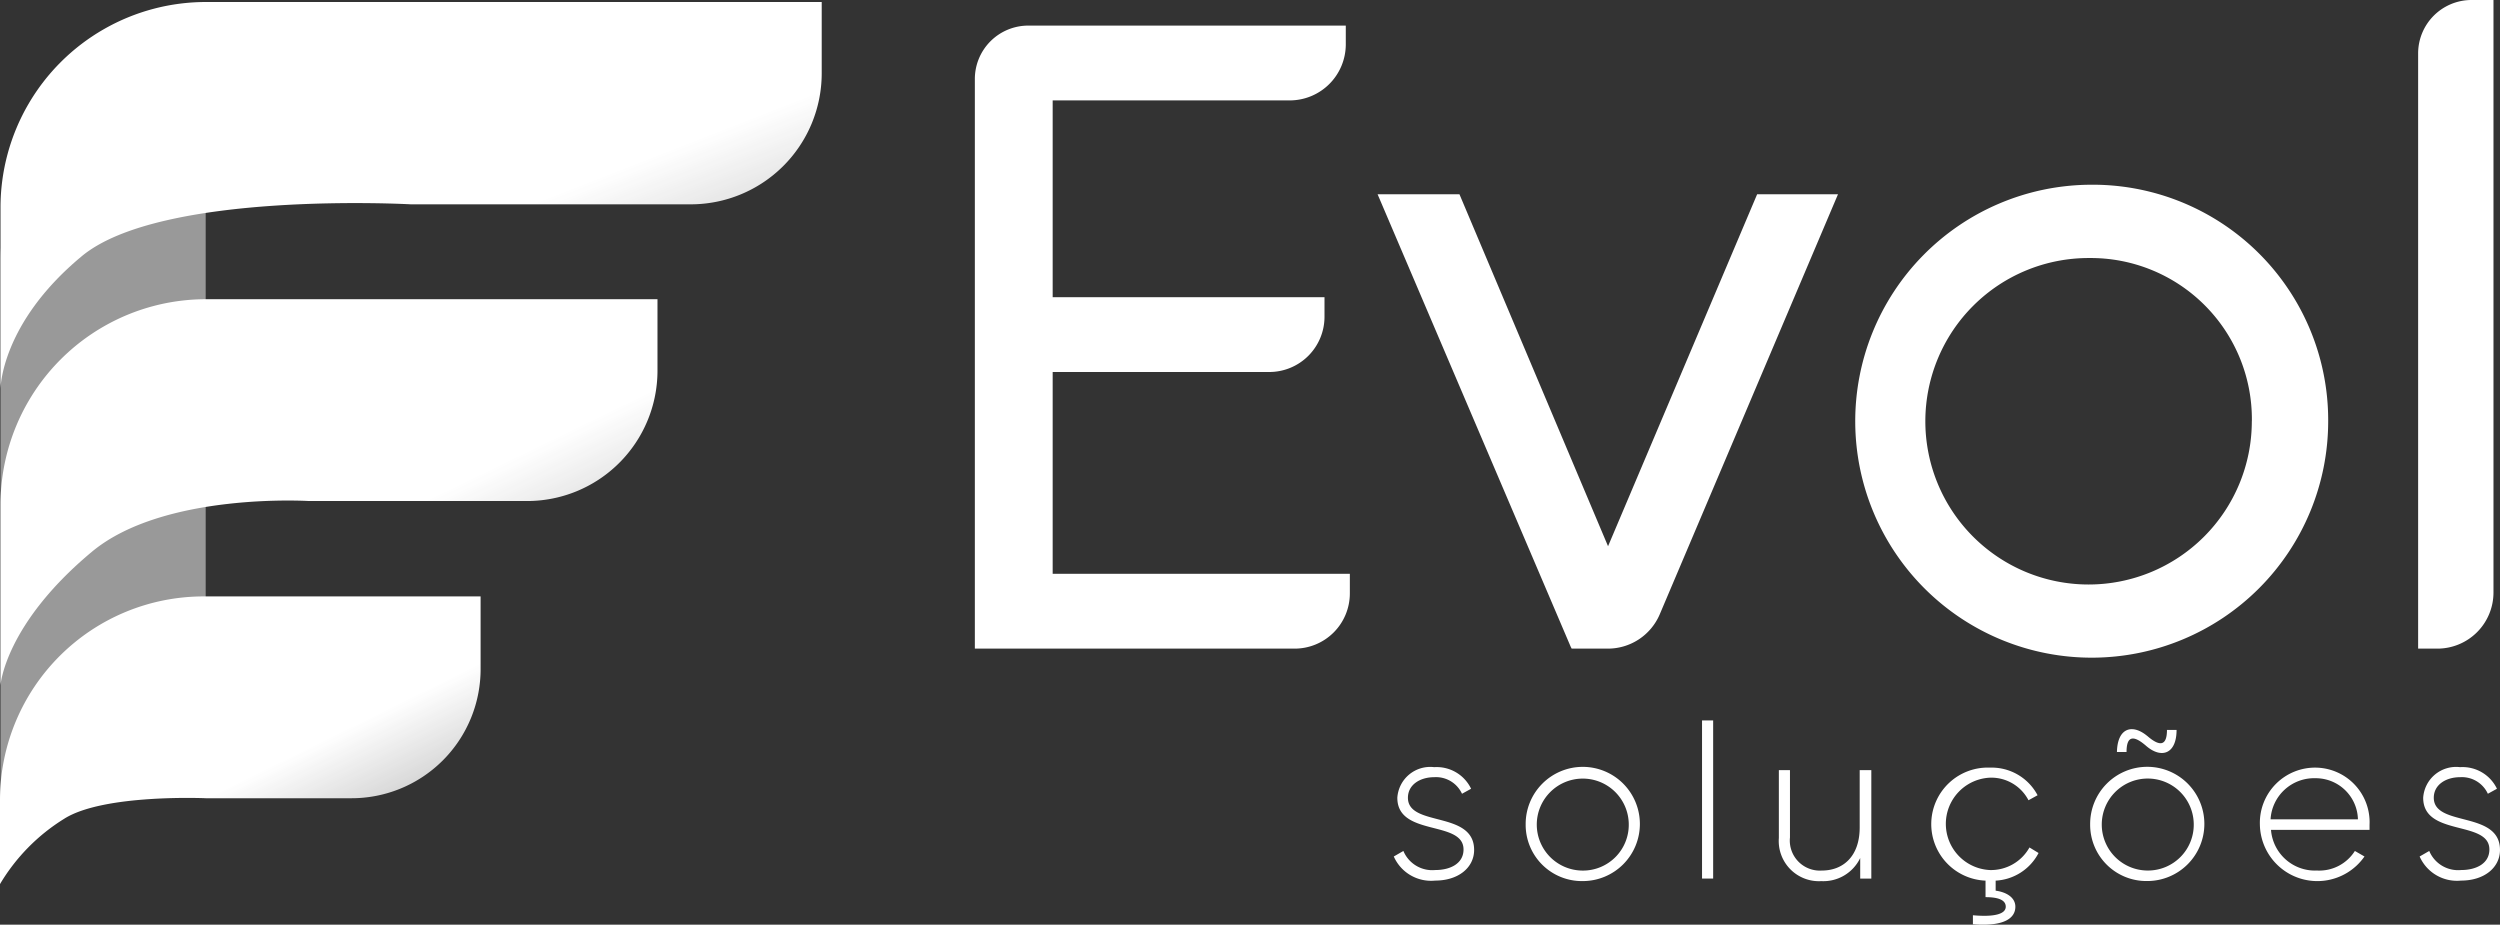 <svg xmlns="http://www.w3.org/2000/svg" xmlns:xlink="http://www.w3.org/1999/xlink" width="146" height="54" viewBox="0 0 146 54">
  <rect x="0" y="0" width="146" height="54" fill="#333333" stroke="none"/>
  <defs>
    <linearGradient id="linear-gradient" x1="0.176" y1="0.911" x2="0.719" y2="1.568" gradientUnits="objectBoundingBox">
      <stop offset="0" stop-color="#fff"/>
      <stop offset="1" stop-color="#fff" stop-opacity="0.302"/>
    </linearGradient>
  </defs>
  <g id="logo-header-menu" transform="translate(-10691 -1990)">
    <path id="Caminho_118" data-name="Caminho 118" d="M12.182.9h0C5.571.9.2,10.487.2,15.677V51.065A28.432,28.432,0,0,1,4.273,45c2.8-3.43,7.909-6.1,7.909-7.682Z" transform="translate(10690.83 1989.481)" fill="rgba(255,255,255,0.5)"/>
    <path id="Caminho_119" data-name="Caminho 119" d="M48.158,0V4.193a7.652,7.652,0,0,1-7.673,7.623H24.164S9.526,10.995,4.922,14.865C.2,18.793.2,22.6.2,22.6V11.962A12,12,0,0,1,12.241,0" transform="translate(10690.83 1990.117)" fill="url(#linear-gradient)"/>
    <path id="Caminho_120" data-name="Caminho 120" d="M30.923,70.986H18.2s-8.47-.528-12.661,2.961C.436,78.2.2,81.746.2,81.746V71.162A12,12,0,0,1,12.241,59.2H38.567v4.222A7.614,7.614,0,0,1,30.923,70.986Z" transform="translate(10690.83 1948.274)" fill="url(#linear-gradient)"/>
    <path id="Caminho_121" data-name="Caminho 121" d="M20.552,130.186H12.112s-5.962-.264-8.264,1.2A11.242,11.242,0,0,0,.1,135.2v-4.955A11.889,11.889,0,0,1,12.023,118.4H28.167v4.193A7.539,7.539,0,0,1,20.552,130.186Z" transform="translate(10690.9 1906.431)" fill="url(#linear-gradient)"/>
    <path id="Caminho_122" data-name="Caminho 122" d="M197.574,24.93h12.6a3.226,3.226,0,0,0,3.246-3.225V20.562H197.545V9.069h13.842a3.277,3.277,0,0,0,3.276-3.254V4.7H196.128A3.12,3.12,0,0,0,193,7.808V41.085h18.652A3.226,3.226,0,0,0,214.9,37.86V36.716H197.545V24.93Z" transform="translate(10554.931 1986.795)" fill="#fff"/>
    <path id="Caminho_123" data-name="Caminho 123" d="M286.158,58.853,277.481,38.3H272.7l11.274,26.416.059.117h2.1a3.294,3.294,0,0,0,3.04-1.994L299.586,38.3h-4.722Z" transform="translate(10498.752 1963.047)" fill="#fff"/>
    <path id="Caminho_124" data-name="Caminho 124" d="M380.089,36.4a13.81,13.81,0,1,0,13.96,13.809A13.75,13.75,0,0,0,380.089,36.4Zm9.5,13.809a9.533,9.533,0,1,1-9.5-9.529A9.411,9.411,0,0,1,389.592,50.209Z" transform="translate(10432.917 1964.389)" fill="#fff"/>
    <path id="Caminho_125" data-name="Caminho 125" d="M481.728-.4A3.12,3.12,0,0,0,478.6,2.708V37.48h1.122A3.277,3.277,0,0,0,483,34.226V-.4" transform="translate(10353.619 1990.4)" fill="#fff"/>
    <g id="Grupo_20" data-name="Grupo 20" transform="translate(10772.396 2032.073)">
      <path id="Caminho_126" data-name="Caminho 126" d="M280.593,157.238c0,1.026-.915,1.788-2.272,1.788a2.38,2.38,0,0,1-2.42-1.407l.561-.323a1.827,1.827,0,0,0,1.859,1.114c.885,0,1.653-.381,1.653-1.2,0-1.73-3.866-.733-3.866-3.02a1.926,1.926,0,0,1,2.154-1.788,2.228,2.228,0,0,1,2.154,1.261l-.531.293a1.671,1.671,0,0,0-1.623-.968c-.826,0-1.535.44-1.535,1.2C276.726,155.918,280.593,154.921,280.593,157.238Z" transform="translate(-275.9 -149.673)" fill="#fff"/>
      <path id="Caminho_127" data-name="Caminho 127" d="M302,155.813a3.335,3.335,0,1,1,3.335,3.313A3.284,3.284,0,0,1,302,155.813Zm6.021,0a2.686,2.686,0,1,0-2.686,2.7A2.674,2.674,0,0,0,308.021,155.813Z" transform="translate(-294.297 -149.744)" fill="#fff"/>
      <path id="Caminho_128" data-name="Caminho 128" d="M336.9,143.1h.649v9.235H336.9Z" transform="translate(-318.897 -143.1)" fill="#fff"/>
      <path id="Caminho_129" data-name="Caminho 129" d="M357.5,153v6.333h-.649v-1.2a2.389,2.389,0,0,1-2.272,1.349,2.347,2.347,0,0,1-2.479-2.521V153h.649v3.929a1.755,1.755,0,0,0,1.859,1.935c1.24,0,2.213-.821,2.213-2.521V153Z" transform="translate(-329.611 -150.097)" fill="#fff"/>
      <path id="Caminho_130" data-name="Caminho 130" d="M386.26,159.1v.586c.649.088,1.151.41,1.151.938,0,.616-.561,1.173-2.479,1.026v-.528c1.3.117,1.918-.088,1.918-.5,0-.381-.413-.557-1.181-.557V159.1a3.3,3.3,0,0,1,.266-6.6,3.034,3.034,0,0,1,2.774,1.613l-.531.293a2.449,2.449,0,0,0-2.243-1.319,2.7,2.7,0,0,0,0,5.395,2.575,2.575,0,0,0,2.3-1.319l.531.323A3,3,0,0,1,386.26,159.1Z" transform="translate(-351.11 -149.744)" fill="#fff"/>
      <path id="Caminho_131" data-name="Caminho 131" d="M413.7,150.4a3.335,3.335,0,1,1,3.335,3.313A3.284,3.284,0,0,1,413.7,150.4Zm6.05,0a2.686,2.686,0,1,0-2.686,2.7A2.674,2.674,0,0,0,419.75,150.4Zm-2.715-5.16c.708.616,1.151.616,1.151-.352h.561c0,1.407-.885,1.7-1.771.938-.708-.616-1.151-.645-1.151.352h-.561C415.294,144.773,416.15,144.509,417.035,145.242Z" transform="translate(-373.031 -144.334)" fill="#fff"/>
      <path id="Caminho_132" data-name="Caminho 132" d="M453.7,155.842v.293h-5.755a2.576,2.576,0,0,0,2.686,2.375,2.461,2.461,0,0,0,2.213-1.143l.561.323a3.356,3.356,0,0,1-6.109-1.876,3.224,3.224,0,0,1,3.305-3.313A3.184,3.184,0,0,1,453.7,155.842Zm-5.784-.323h5.106a2.465,2.465,0,0,0-2.479-2.4A2.547,2.547,0,0,0,447.92,155.52Z" transform="translate(-396.715 -149.744)" fill="#fff"/>
      <path id="Caminho_133" data-name="Caminho 133" d="M483.592,157.238c0,1.026-.915,1.788-2.272,1.788a2.38,2.38,0,0,1-2.42-1.407l.561-.323a1.827,1.827,0,0,0,1.859,1.114c.885,0,1.653-.381,1.653-1.2,0-1.73-3.866-.733-3.866-3.02a1.926,1.926,0,0,1,2.154-1.788,2.227,2.227,0,0,1,2.154,1.261l-.531.293a1.671,1.671,0,0,0-1.623-.968c-.826,0-1.535.44-1.535,1.2C479.726,155.918,483.592,154.921,483.592,157.238Z" transform="translate(-418.989 -149.673)" fill="#fff"/>
    </g>
  </g>
</svg>
